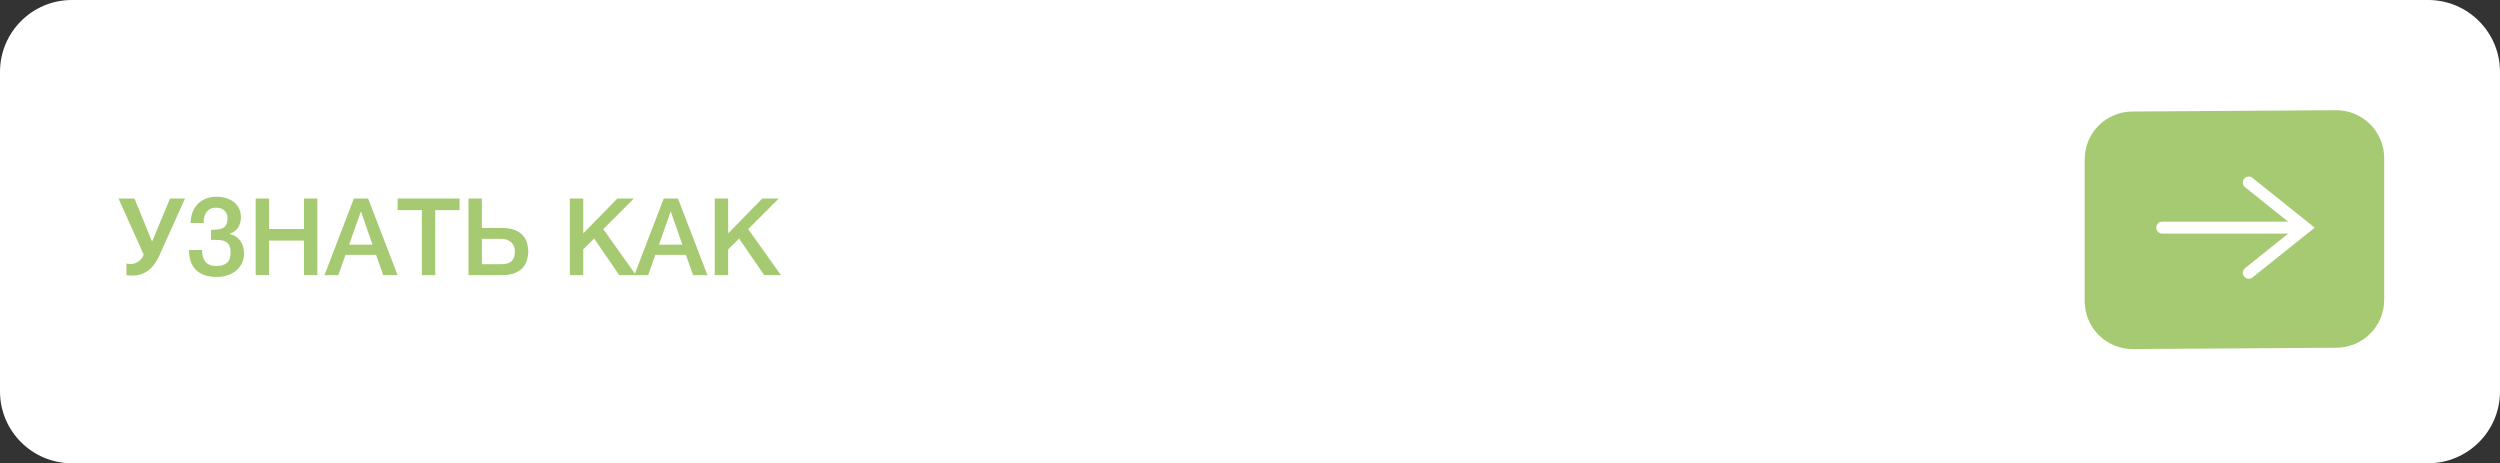 <?xml version="1.0" encoding="UTF-8"?> <svg xmlns="http://www.w3.org/2000/svg" width="313" height="58" viewBox="0 0 313 58" fill="none"><rect x="0" y="0" width="313" height="58" fill="#333333" stroke="none"/> <path d="M0 9C0 4.029 4.029 0 9 0H304C308.971 0 313 4.029 313 9V49C313 53.971 308.971 58 304 58H9C4.029 58 0 53.971 0 49V9Z" fill="white"></path> <path d="M16.383 33.049C16.723 33.049 17.041 32.946 17.336 32.74C17.631 32.526 17.851 32.239 17.994 31.881L14.839 24.86H16.839L19.028 30.217H19.054L21.283 24.86H23.162L19.994 31.895C19.582 32.816 19.09 33.483 18.517 33.895C17.954 34.298 17.309 34.499 16.584 34.499C16.414 34.499 16.271 34.495 16.155 34.486C16.047 34.477 15.94 34.463 15.832 34.445V32.995C15.94 33.013 16.034 33.027 16.114 33.036C16.195 33.045 16.285 33.049 16.383 33.049ZM26.416 28.78C27.123 28.798 27.642 28.709 27.973 28.512C28.313 28.306 28.483 27.908 28.483 27.317C28.483 26.896 28.353 26.574 28.094 26.35C27.843 26.118 27.494 26.001 27.047 26.001C26.778 26.001 26.541 26.05 26.335 26.149C26.138 26.247 25.977 26.386 25.852 26.565C25.727 26.735 25.633 26.936 25.57 27.169C25.516 27.402 25.494 27.652 25.503 27.921H23.852C23.87 27.447 23.95 27.008 24.093 26.605C24.245 26.203 24.456 25.858 24.724 25.572C25.002 25.276 25.337 25.048 25.731 24.887C26.125 24.717 26.572 24.632 27.074 24.632C27.494 24.632 27.892 24.686 28.268 24.793C28.644 24.901 28.971 25.062 29.248 25.276C29.535 25.491 29.759 25.76 29.92 26.082C30.081 26.404 30.161 26.78 30.161 27.209C30.161 27.702 30.045 28.127 29.812 28.485C29.579 28.843 29.226 29.107 28.752 29.277V29.304C29.306 29.411 29.745 29.684 30.067 30.123C30.389 30.561 30.55 31.094 30.55 31.72C30.55 32.177 30.461 32.588 30.282 32.955C30.112 33.322 29.87 33.635 29.557 33.895C29.253 34.145 28.89 34.338 28.47 34.472C28.049 34.606 27.588 34.673 27.087 34.673C26.496 34.673 25.986 34.593 25.557 34.432C25.136 34.271 24.782 34.047 24.496 33.761C24.219 33.465 24.008 33.112 23.865 32.7C23.731 32.279 23.659 31.814 23.65 31.304H25.302C25.284 31.922 25.422 32.409 25.718 32.767C26.013 33.125 26.47 33.304 27.087 33.304C27.669 33.304 28.112 33.17 28.416 32.901C28.72 32.624 28.872 32.203 28.872 31.64C28.872 31.264 28.819 30.968 28.711 30.754C28.613 30.53 28.461 30.364 28.255 30.257C28.049 30.14 27.794 30.073 27.49 30.055C27.185 30.029 26.828 30.02 26.416 30.029V28.78ZM32.011 24.86H33.689V28.673H38.052V24.86H39.73V34.445H38.052V30.123H33.689V34.445H32.011V24.86ZM44.304 24.86H46.089L49.781 34.445H47.982L47.083 31.908H43.257L42.357 34.445H40.626L44.304 24.86ZM43.713 30.633H46.64L45.203 26.511H45.163L43.713 30.633ZM49.781 24.86H57.54V26.31H54.493V34.445H52.815V26.31H49.781V24.86ZM60.33 33.076H62.813C63.037 33.076 63.247 33.054 63.444 33.009C63.641 32.964 63.816 32.884 63.968 32.767C64.12 32.642 64.241 32.476 64.33 32.27C64.42 32.065 64.464 31.805 64.464 31.492C64.464 31.188 64.411 30.937 64.303 30.74C64.205 30.534 64.071 30.373 63.901 30.257C63.739 30.132 63.56 30.042 63.364 29.988C63.167 29.935 62.974 29.908 62.786 29.908H60.33V33.076ZM58.652 24.86H60.33V28.538H62.88C63.56 28.538 64.115 28.637 64.545 28.834C64.975 29.022 65.306 29.264 65.538 29.559C65.771 29.854 65.928 30.176 66.008 30.525C66.098 30.865 66.142 31.183 66.142 31.479C66.142 31.774 66.098 32.096 66.008 32.445C65.928 32.794 65.771 33.116 65.538 33.412C65.306 33.707 64.975 33.953 64.545 34.15C64.115 34.347 63.56 34.445 62.88 34.445H58.652V24.86ZM71.342 24.86H73.02V29.223L77.289 24.86H79.356L75.53 28.686L79.625 34.445H77.531L74.389 29.868L73.02 31.223V34.445H71.342V24.86ZM83.096 24.86H84.882L88.573 34.445H86.774L85.875 31.908H82.049L81.15 34.445H79.418L83.096 24.86ZM82.505 30.633H85.432L83.996 26.511H83.955L82.505 30.633ZM89.486 24.86H91.164V29.223L95.433 24.86H97.5L93.674 28.686L97.769 34.445H95.675L92.533 29.868L91.164 31.223V34.445H89.486V24.86Z" fill="#A5CA71"></path> <path d="M261 19.962C261 16.663 263.663 13.983 266.962 13.962L292.462 13.8C295.79 13.779 298.5 16.471 298.5 19.8V37.538C298.5 40.837 295.837 43.517 292.538 43.538L267.038 43.7C263.71 43.721 261 41.029 261 37.7V19.962Z" fill="#A5CA71"></path> <path d="M270.711 28.5H287.668" stroke="white" stroke-width="1.492" stroke-linecap="round"></path> <path d="M281.544 22.852L288.609 28.504L281.544 34.156" stroke="white" stroke-width="1.492" stroke-linecap="round"></path> </svg> 